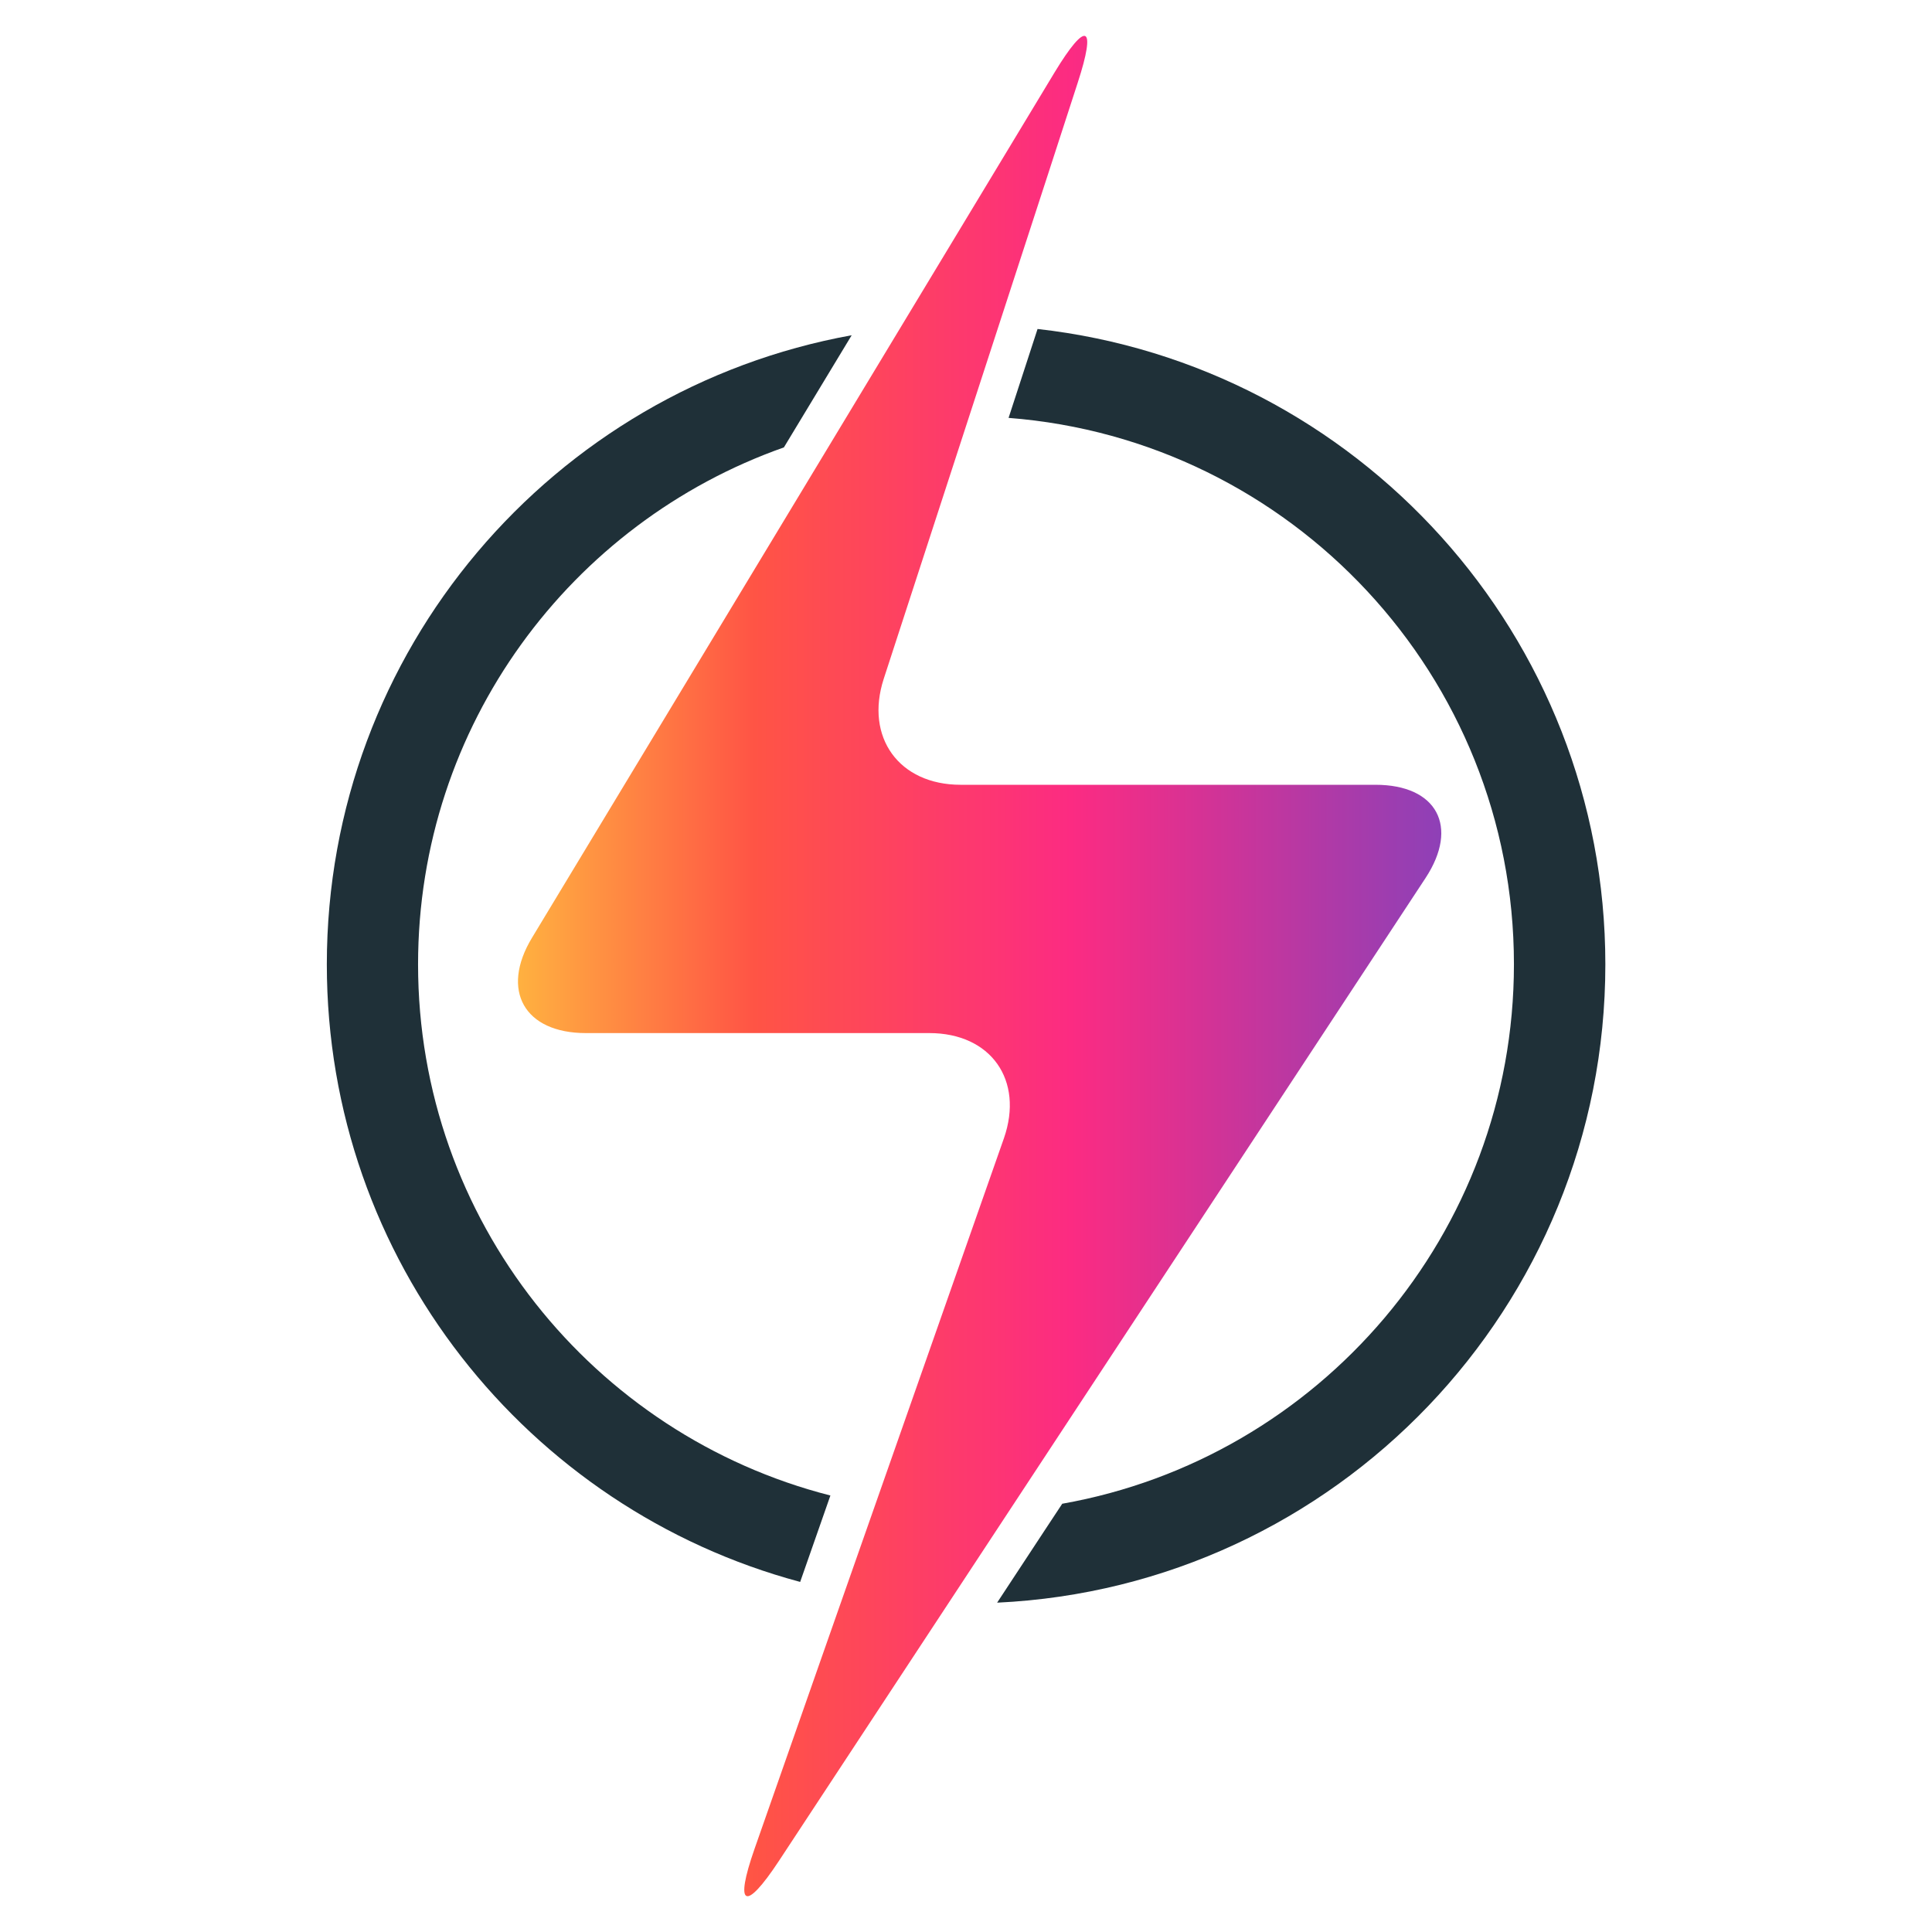 <?xml version="1.0" encoding="utf-8"?>
<!-- Generator: Adobe Illustrator 24.1.0, SVG Export Plug-In . SVG Version: 6.00 Build 0)  -->
<svg version="1.1" id="Layer_1" xmlns="http://www.w3.org/2000/svg" xmlns:xlink="http://www.w3.org/1999/xlink" x="0px" y="0px"
	 viewBox="0 0 1080 1080" style="enable-background:new 0 0 1080 1080;" xml:space="preserve">
<style type="text/css">
	.st0{fill:#1F3038;}
	.st1{fill:url(#SVGID_1_);}
</style>
<g>
	<g>
		<path class="st0" d="M897.4,539.1c0-183.8-138.8-335.2-317.4-355.2l-16.2,49.7c158,12.2,282.5,144.3,282.5,305.4
			c0,150.8-109,276.2-252.5,301.6l-9.7,14.7l-26.7,40.6C746.7,887,897.4,730.6,897.4,539.1z"/>
		<path class="st0" d="M233.7,539.1c0-133.5,85.4-247,204.5-289l37.9-62.7c-166.9,30.2-293.4,176.1-293.4,351.7
			c0,165.3,112.2,304.4,264.6,345.2l16.9-48.3C331.7,802.2,233.7,682.1,233.7,539.1z"/>
	</g>
	<linearGradient id="SVGID_1_" gradientUnits="userSpaceOnUse" x1="289.502" y1="540" x2="805.686" y2="540">
		<stop  offset="0" style="stop-color:#FFB140"/>
		<stop  offset="0.256" style="stop-color:#FF5445"/>
		<stop  offset="0.599" style="stop-color:#FC2B82"/>
		<stop  offset="1" style="stop-color:#8E40B7"/>
	</linearGradient>
	<path class="st1" d="M768.9,438.7h-60.2H537c-34.4,0-53.6-26.5-43-59.2L586.3,96l16.1-49.6c10.7-32.7,4.9-35.3-12.9-5.9l-32.6,54
		L359,422.2l-61.6,102c-17.8,29.4-4.3,53.3,30.1,53.3h192c34.4,0,53,26.3,41.7,58.8L458.7,928.2l-15.8,45.1l-21.1,60.2
		c-11.4,32.5-5.3,35.5,13.6,6.8l39.8-60.5L566.5,841l230.4-350.2C815.8,462,803.2,438.7,768.9,438.7z"/>
</g>
<g>
</g>
<g>
</g>
<g>
</g>
<g>
</g>
<g>
</g>
<g>
</g>
<g>
</g>
<g>
</g>
<g>
</g>
<g>
</g>
<g>
</g>
<g>
</g>
<g>
</g>
<g>
</g>
<g>
</g>
</svg>
